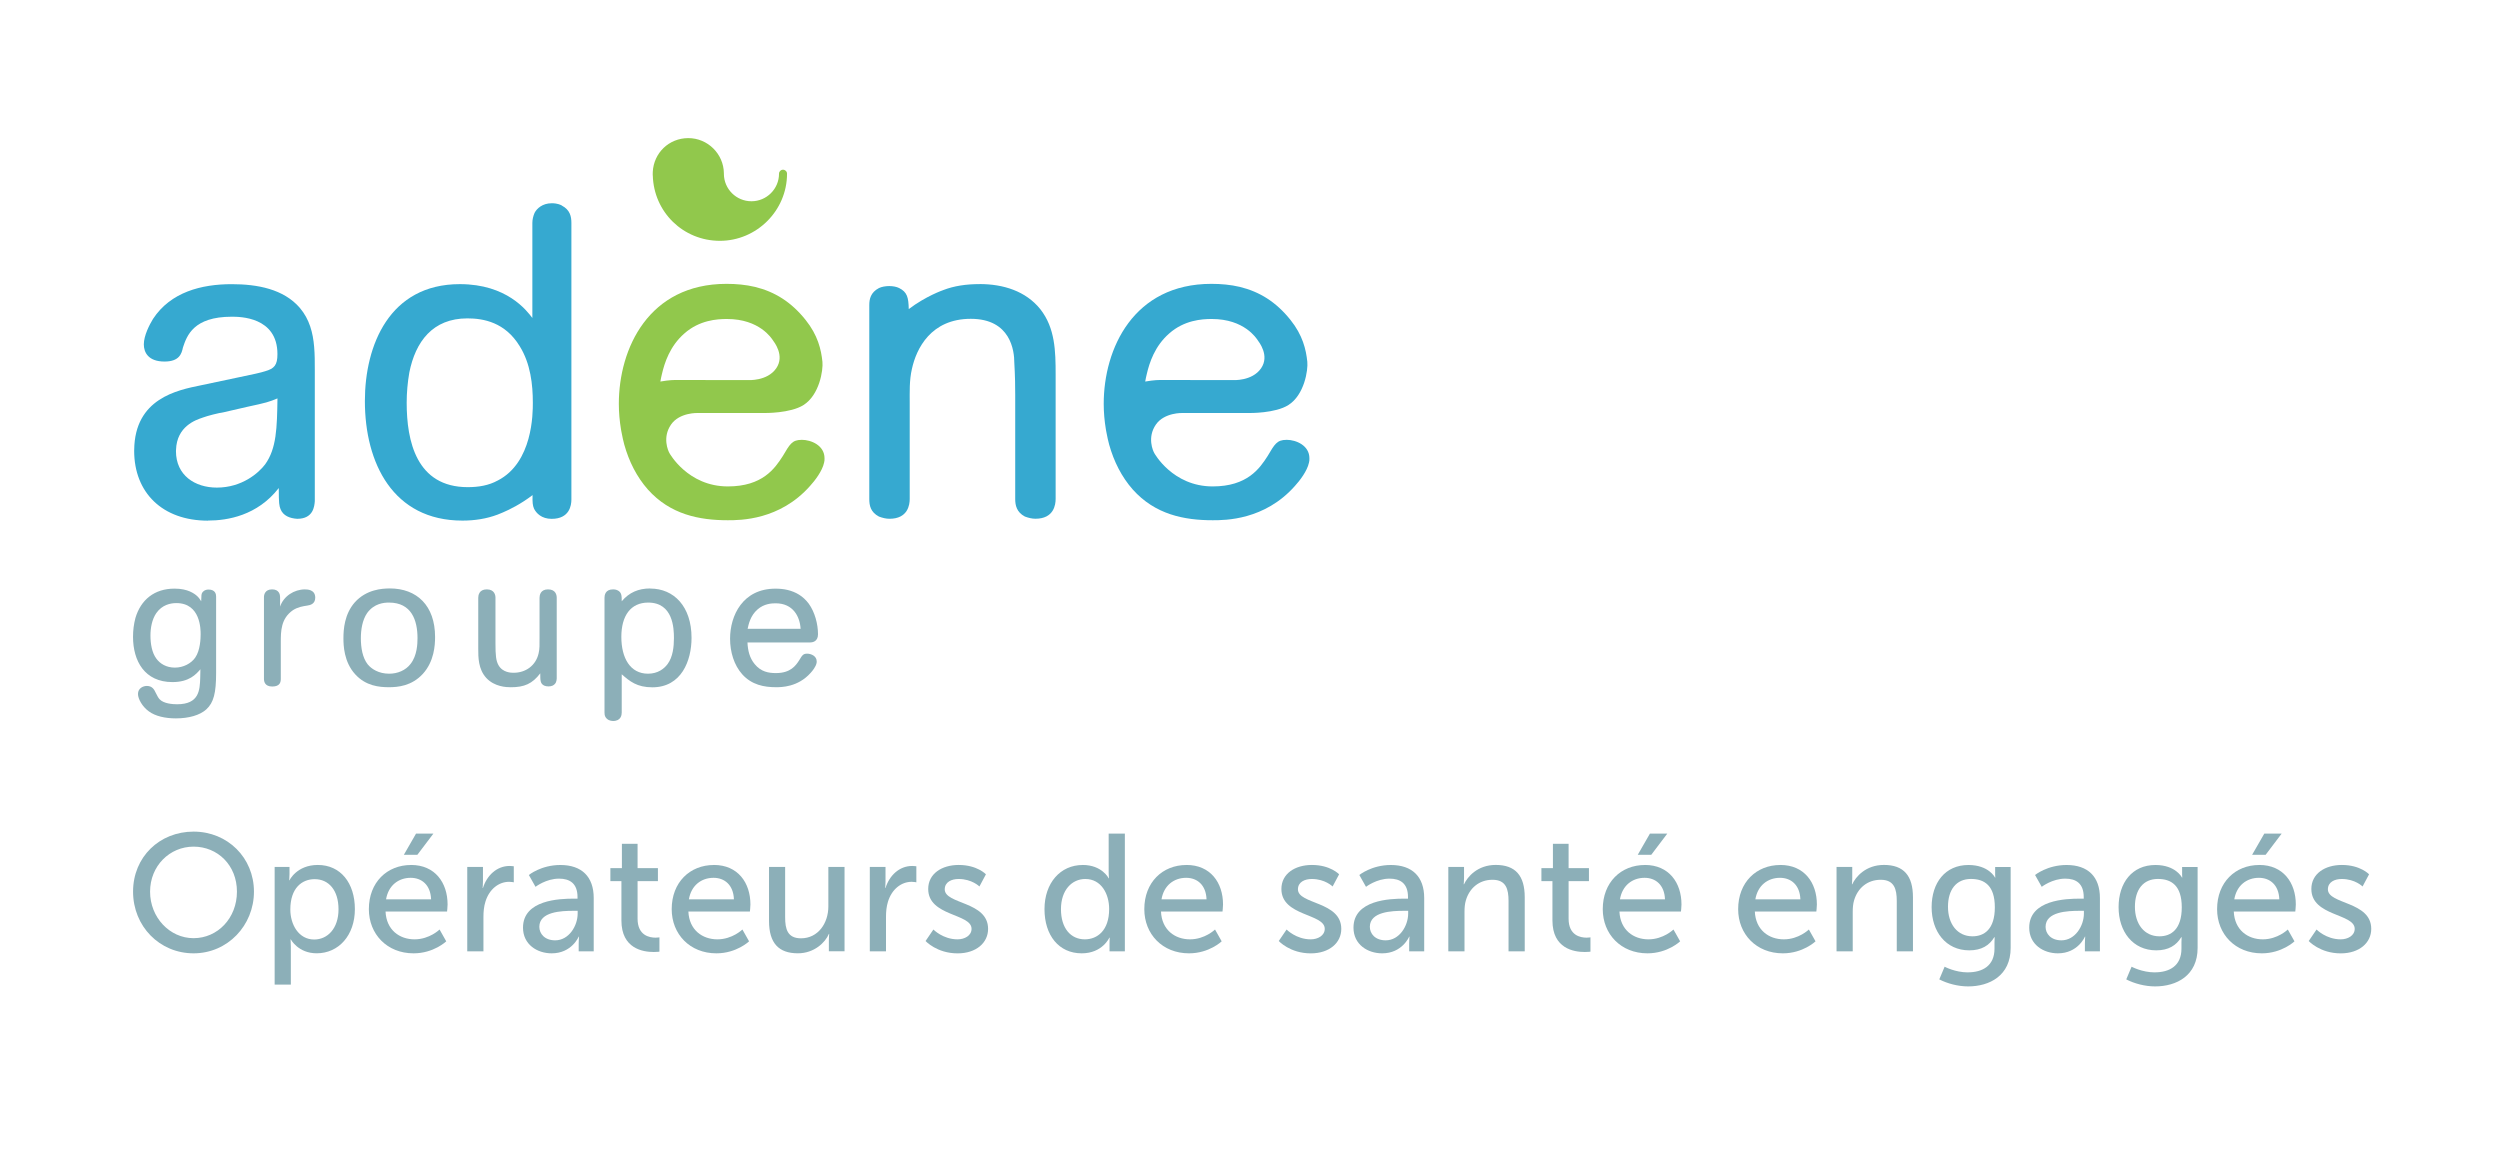 <?xml version="1.0" encoding="UTF-8"?>
<svg id="Calque_1" xmlns="http://www.w3.org/2000/svg" viewBox="0 0 727.29 336.58">
  <defs>
    <style>
      .cls-1 {
        fill: #8cafb8;
      }
      .cls-2 {
        fill: #36a9d0;
      }
      .cls-3 {
        fill: #91c84c;
      }
    </style>
  </defs>
  <g>
    <path class="cls-1" d="M56.32,241.93c9.9,0,17.56,7.62,17.56,17.46s-7.66,17.95-17.56,17.95-17.61-7.86-17.61-17.95,7.71-17.46,17.61-17.46ZM56.32,272.93c6.99,0,12.61-5.82,12.61-13.53s-5.63-13.1-12.61-13.1-12.66,5.63-12.66,13.1,5.67,13.53,12.66,13.53Z"/>
    <path class="cls-1" d="M79.9,252.21h4.32v2.09c0,.97-.1,1.79-.1,1.79h.1s2.09-4.46,8.25-4.46c6.6,0,10.77,5.24,10.77,12.85s-4.71,12.85-11.11,12.85c-5.38,0-7.52-4.03-7.52-4.03h-.1s.1.87.1,2.13v11.01h-4.71v-34.25ZM91.4,273.32c3.88,0,7.08-3.2,7.08-8.78s-2.86-8.78-6.94-8.78c-3.69,0-7.08,2.57-7.08,8.83,0,4.37,2.43,8.73,6.94,8.73Z"/>
    <path class="cls-1" d="M119.59,251.63c6.94,0,10.62,5.14,10.62,11.5,0,.63-.15,2.04-.15,2.04h-17.9c.24,5.38,4.07,8.1,8.44,8.1s7.28-2.86,7.28-2.86l1.94,3.44s-3.64,3.49-9.51,3.49c-7.71,0-13-5.58-13-12.85,0-7.81,5.29-12.85,12.27-12.85ZM125.41,261.63c-.15-4.22-2.76-6.26-5.92-6.26-3.59,0-6.5,2.23-7.18,6.26h13.1ZM121.04,242.51h5.04l-4.66,6.16h-3.93l3.54-6.16Z"/>
    <path class="cls-1" d="M135.94,252.21h4.56v4.27c0,1.02-.1,1.84-.1,1.84h.1c1.12-3.59,3.98-6.4,7.76-6.4.63,0,1.21.1,1.21.1v4.66s-.63-.15-1.36-.15c-3.01,0-5.77,2.13-6.89,5.77-.44,1.41-.58,2.91-.58,4.41v10.04h-4.71v-24.54Z"/>
    <path class="cls-1" d="M166.94,261.43h1.07v-.44c0-4.03-2.28-5.38-5.38-5.38-3.78,0-6.84,2.38-6.84,2.38l-1.94-3.44s3.54-2.91,9.17-2.91c6.21,0,9.7,3.4,9.7,9.6v15.52h-4.37v-2.33c0-1.12.1-1.94.1-1.94h-.1s-1.99,4.85-7.86,4.85c-4.22,0-8.34-2.57-8.34-7.47,0-8.1,10.67-8.44,14.79-8.44ZM161.5,273.56c3.98,0,6.55-4.17,6.55-7.81v-.78h-1.21c-3.54,0-9.94.24-9.94,4.66,0,1.99,1.55,3.93,4.61,3.93Z"/>
    <path class="cls-1" d="M180.77,256.34h-3.2v-3.78h3.35v-7.08h4.56v7.08h5.92v3.78h-5.92v10.91c0,4.9,3.44,5.53,5.24,5.53.68,0,1.12-.1,1.12-.1v4.17s-.68.1-1.65.1c-3.15,0-9.41-.97-9.41-9.17v-11.45Z"/>
    <path class="cls-1" d="M207.69,251.63c6.94,0,10.62,5.14,10.62,11.5,0,.63-.15,2.04-.15,2.04h-17.9c.24,5.38,4.07,8.1,8.44,8.1s7.28-2.86,7.28-2.86l1.94,3.44s-3.64,3.49-9.51,3.49c-7.71,0-13-5.58-13-12.85,0-7.81,5.29-12.85,12.27-12.85ZM213.51,261.63c-.15-4.22-2.76-6.26-5.92-6.26-3.59,0-6.5,2.23-7.18,6.26h13.1Z"/>
    <path class="cls-1" d="M223.7,252.21h4.71v14.65c0,3.4.68,6.11,4.61,6.11,5,0,7.96-4.42,7.96-9.27v-11.5h4.71v24.54h-4.56v-3.25c0-1.02.1-1.79.1-1.79h-.1c-1.02,2.43-4.22,5.63-9.02,5.63-5.53,0-8.39-2.91-8.39-9.41v-15.72Z"/>
    <path class="cls-1" d="M253.05,252.21h4.56v4.27c0,1.02-.1,1.84-.1,1.84h.1c1.12-3.59,3.98-6.4,7.76-6.4.63,0,1.21.1,1.21.1v4.66s-.63-.15-1.36-.15c-3.01,0-5.77,2.13-6.89,5.77-.44,1.41-.58,2.91-.58,4.41v10.04h-4.71v-24.54Z"/>
    <path class="cls-1" d="M271.54,270.41s2.76,2.86,7.03,2.86c2.04,0,4.07-1.07,4.07-3.06,0-4.51-12.61-3.59-12.61-11.59,0-4.46,3.98-6.99,8.88-6.99,5.38,0,7.91,2.72,7.91,2.72l-1.89,3.54s-2.18-2.18-6.06-2.18c-2.04,0-4.03.87-4.03,3.01,0,4.41,12.61,3.44,12.61,11.5,0,4.08-3.49,7.13-8.88,7.13-6.02,0-9.31-3.59-9.31-3.59l2.28-3.35Z"/>
    <path class="cls-1" d="M314.96,251.63c5.67,0,7.57,3.88,7.57,3.88h.1s-.1-.73-.1-1.65v-11.35h4.71v34.25h-4.46v-2.33c0-.97.05-1.65.05-1.65h-.1s-1.99,4.56-8.05,4.56c-6.65,0-10.82-5.24-10.82-12.85s4.61-12.85,11.11-12.85ZM315.59,273.27c3.64,0,7.08-2.57,7.08-8.83,0-4.37-2.28-8.73-6.94-8.73-3.88,0-7.08,3.2-7.08,8.78s2.86,8.78,6.94,8.78Z"/>
    <path class="cls-1" d="M345.18,251.63c6.94,0,10.62,5.14,10.62,11.5,0,.63-.15,2.04-.15,2.04h-17.9c.24,5.38,4.07,8.1,8.44,8.1s7.28-2.86,7.28-2.86l1.94,3.44s-3.64,3.49-9.51,3.49c-7.71,0-13-5.58-13-12.85,0-7.81,5.29-12.85,12.27-12.85ZM351,261.63c-.15-4.22-2.76-6.26-5.92-6.26-3.59,0-6.5,2.23-7.18,6.26h13.1Z"/>
    <path class="cls-1" d="M374.29,270.41s2.76,2.86,7.03,2.86c2.04,0,4.07-1.07,4.07-3.06,0-4.51-12.61-3.59-12.61-11.59,0-4.46,3.98-6.99,8.88-6.99,5.38,0,7.91,2.72,7.91,2.72l-1.89,3.54s-2.18-2.18-6.06-2.18c-2.04,0-4.03.87-4.03,3.01,0,4.41,12.61,3.44,12.61,11.5,0,4.08-3.49,7.13-8.88,7.13-6.02,0-9.31-3.59-9.31-3.59l2.28-3.35Z"/>
    <path class="cls-1" d="M408.54,261.43h1.07v-.44c0-4.03-2.28-5.38-5.38-5.38-3.78,0-6.84,2.38-6.84,2.38l-1.94-3.44s3.54-2.91,9.17-2.91c6.21,0,9.7,3.4,9.7,9.6v15.52h-4.37v-2.33c0-1.12.1-1.94.1-1.94h-.1s-1.99,4.85-7.86,4.85c-4.22,0-8.34-2.57-8.34-7.47,0-8.1,10.67-8.44,14.79-8.44ZM403.11,273.56c3.98,0,6.55-4.17,6.55-7.81v-.78h-1.21c-3.54,0-9.94.24-9.94,4.66,0,1.99,1.55,3.93,4.61,3.93Z"/>
    <path class="cls-1" d="M421.35,252.21h4.56v3.25c0,.97-.1,1.79-.1,1.79h.1c.97-2.13,3.88-5.63,9.22-5.63,5.77,0,8.44,3.15,8.44,9.41v15.72h-4.71v-14.65c0-3.44-.73-6.16-4.66-6.16s-6.74,2.47-7.76,6.01c-.29.97-.39,2.09-.39,3.3v11.5h-4.71v-24.54Z"/>
    <path class="cls-1" d="M451.62,256.34h-3.2v-3.78h3.35v-7.08h4.56v7.08h5.92v3.78h-5.92v10.91c0,4.9,3.44,5.53,5.24,5.53.68,0,1.12-.1,1.12-.1v4.17s-.68.1-1.65.1c-3.15,0-9.41-.97-9.41-9.17v-11.45Z"/>
    <path class="cls-1" d="M478.55,251.63c6.94,0,10.62,5.14,10.62,11.5,0,.63-.15,2.04-.15,2.04h-17.9c.24,5.38,4.07,8.1,8.44,8.1s7.28-2.86,7.28-2.86l1.94,3.44s-3.64,3.49-9.51,3.49c-7.71,0-13-5.58-13-12.85,0-7.81,5.29-12.85,12.27-12.85ZM484.37,261.63c-.15-4.22-2.76-6.26-5.92-6.26-3.59,0-6.5,2.23-7.18,6.26h13.1ZM480,242.51h5.04l-4.66,6.16h-3.93l3.54-6.16Z"/>
    <path class="cls-1" d="M517.94,251.63c6.94,0,10.62,5.14,10.62,11.5,0,.63-.15,2.04-.15,2.04h-17.9c.24,5.38,4.07,8.1,8.44,8.1s7.28-2.86,7.28-2.86l1.94,3.44s-3.64,3.49-9.51,3.49c-7.71,0-13-5.58-13-12.85,0-7.81,5.29-12.85,12.27-12.85ZM523.76,261.63c-.15-4.22-2.76-6.26-5.92-6.26-3.59,0-6.5,2.23-7.18,6.26h13.1Z"/>
    <path class="cls-1" d="M534.29,252.21h4.56v3.25c0,.97-.1,1.79-.1,1.79h.1c.97-2.13,3.88-5.63,9.22-5.63,5.77,0,8.44,3.15,8.44,9.41v15.72h-4.71v-14.65c0-3.44-.73-6.16-4.66-6.16s-6.74,2.47-7.76,6.01c-.29.97-.39,2.09-.39,3.3v11.5h-4.71v-24.54Z"/>
    <path class="cls-1" d="M572.47,282.87c4.27,0,7.76-1.89,7.76-6.89v-1.79c0-.78.05-1.55.05-1.55h-.1c-1.46,2.42-3.74,3.83-7.28,3.83-6.84,0-10.96-5.48-10.96-12.56s3.93-12.27,10.72-12.27c5.92,0,7.71,3.64,7.71,3.64h.1s-.05-.34-.05-.78v-2.28h4.51v23.53c0,8.1-6.16,11.21-12.37,11.21-2.96,0-6.01-.82-8.39-2.04l1.55-3.69s3.06,1.65,6.74,1.65ZM580.33,263.95c0-6.4-3.1-8.25-6.94-8.25-4.27,0-6.69,3.1-6.69,8.1s2.72,8.59,7.13,8.59c3.4,0,6.5-2.04,6.5-8.44Z"/>
    <path class="cls-1" d="M605.12,261.43h1.07v-.44c0-4.03-2.28-5.38-5.38-5.38-3.78,0-6.84,2.38-6.84,2.38l-1.94-3.44s3.54-2.91,9.17-2.91c6.21,0,9.7,3.4,9.7,9.6v15.52h-4.37v-2.33c0-1.12.1-1.94.1-1.94h-.1s-1.99,4.85-7.86,4.85c-4.22,0-8.34-2.57-8.34-7.47,0-8.1,10.67-8.44,14.79-8.44ZM599.69,273.56c3.98,0,6.55-4.17,6.55-7.81v-.78h-1.21c-3.54,0-9.94.24-9.94,4.66,0,1.99,1.55,3.93,4.61,3.93Z"/>
    <path class="cls-1" d="M626.86,282.87c4.27,0,7.76-1.89,7.76-6.89v-1.79c0-.78.05-1.55.05-1.55h-.1c-1.46,2.42-3.74,3.83-7.28,3.83-6.84,0-10.96-5.48-10.96-12.56s3.93-12.27,10.72-12.27c5.92,0,7.71,3.64,7.71,3.64h.1s-.05-.34-.05-.78v-2.28h4.51v23.53c0,8.1-6.16,11.21-12.37,11.21-2.96,0-6.01-.82-8.39-2.04l1.55-3.69s3.06,1.65,6.74,1.65ZM634.71,263.95c0-6.4-3.1-8.25-6.94-8.25-4.27,0-6.69,3.1-6.69,8.1s2.72,8.59,7.13,8.59c3.4,0,6.5-2.04,6.5-8.44Z"/>
    <path class="cls-1" d="M657.27,251.63c6.94,0,10.62,5.14,10.62,11.5,0,.63-.15,2.04-.15,2.04h-17.9c.24,5.38,4.07,8.1,8.44,8.1s7.28-2.86,7.28-2.86l1.94,3.44s-3.64,3.49-9.51,3.49c-7.71,0-13-5.58-13-12.85,0-7.81,5.29-12.85,12.27-12.85ZM663.09,261.63c-.15-4.22-2.76-6.26-5.92-6.26-3.59,0-6.5,2.23-7.18,6.26h13.1ZM658.73,242.51h5.04l-4.66,6.16h-3.93l3.54-6.16Z"/>
    <path class="cls-1" d="M673.92,270.41s2.76,2.86,7.03,2.86c2.04,0,4.07-1.07,4.07-3.06,0-4.51-12.61-3.59-12.61-11.59,0-4.46,3.98-6.99,8.88-6.99,5.38,0,7.91,2.72,7.91,2.72l-1.89,3.54s-2.18-2.18-6.06-2.18c-2.04,0-4.03.87-4.03,3.01,0,4.41,12.61,3.44,12.61,11.5,0,4.08-3.49,7.13-8.88,7.13-6.02,0-9.31-3.59-9.31-3.59l2.28-3.35Z"/>
  </g>
  <g>
    <path class="cls-3" d="M189.91,51.03h0c.27,10.67,8.85,19.03,19.52,19.03s19.53-8.76,19.53-19.53c0-.64-.53-1.16-1.17-1.16s-1.16.52-1.16,1.16c0,4.42-3.6,8.02-8.02,8.02s-7.97-3.55-8.02-7.92c0-.01,0-.09,0-.1v-.13c-.07-5.64-4.71-10.22-10.35-10.22s-10.06,4.31-10.34,9.85v.15c0,.12-.01.23-.01.35s0,.23,0,.35v.15Z"/>
    <path class="cls-1" d="M60.69,171.51c-1.13,0-1.67.59-1.89.96-.22.43-.22.69-.27,2.45-.59-.96-1.29-1.97-3.34-2.88-1.02-.43-2.42-.8-4.42-.8-5.87,0-9.8,3.25-11.37,8.53-.48,1.81-.7,3.62-.7,5.49,0,7.04,3.39,13.17,11.47,13.17,4.9,0,6.89-2.29,8.13-3.73l-.05,2.45c-.11,3.68-.32,7.73-6.73,7.73-1.24,0-3.93-.16-5.12-1.49-.38-.43-.59-.85-1.08-1.81-.43-.91-.97-2.03-2.59-2.03-1.13,0-2.59.69-2.59,2.34,0,1.44,1.29,3.73,3.18,5.07,1.88,1.39,4.74,2.03,7.86,2.03,3.72,0,6.95-.91,8.83-2.61,2.16-1.97,2.86-4.8,2.86-10.61v-22.23c0-.59-.16-2.03-2.21-2.03M56.81,191.29c-1.19,1.71-3.45,2.93-5.93,2.93s-4.31-1.12-5.39-2.61c-1.29-1.71-1.72-4.32-1.72-6.72,0-2.19.43-4.69,1.72-6.56,1.67-2.35,4.04-2.88,5.82-2.88,7.06,0,7.06,7.68,7.06,9.06,0,1.23-.11,4.69-1.56,6.77"/>
    <path class="cls-1" d="M88.75,171.46c-3.18,0-6.25,1.97-7.27,5.01v-2.77c0-.64-.22-2.24-2.32-2.24s-2.37,1.6-2.37,2.24v23.78c0,.75.22,2.24,2.42,2.24,2.32,0,2.48-1.39,2.48-2.24v-10.61c0-3.2,0-6.93,3.56-9.38,1.45-.91,2.85-1.12,4.2-1.33.75-.11,2.26-.43,2.26-2.29,0-2.4-2.37-2.4-2.96-2.4"/>
    <path class="cls-1" d="M113.38,171.19c-2.32,0-6.79.32-10.13,4-3.07,3.47-3.34,7.94-3.34,10.5,0,1.97.11,6.88,3.45,10.5,3.07,3.36,6.95,3.73,9.75,3.73,2.59,0,6.63-.32,9.91-3.89,3.29-3.62,3.55-8.32,3.55-10.72,0-9.12-5.28-14.13-13.2-14.13M119.47,193.11c-1.45,1.92-3.82,2.88-6.25,2.88-3.07,0-5.17-1.39-6.25-2.72-1.51-1.92-1.99-4.85-1.99-7.57,0-2.51.43-5.33,1.83-7.36,2.05-2.82,4.9-3.04,6.36-3.04,6.57,0,8.29,5.17,8.29,10.34,0,1.65-.11,5.06-1.99,7.46"/>
    <path class="cls-1" d="M159.44,171.46c-2.26,0-2.48,1.76-2.48,2.45v11.68c0,1.97.05,3.14-.27,4.48-.81,3.57-3.77,5.65-7.27,5.65-.65,0-3.18,0-4.42-2.24-.7-1.28-.86-2.77-.86-6.34v-13.28c0-.69-.27-2.4-2.53-2.4s-2.48,1.76-2.48,2.45v14.82c0,2.51,0,5.92,2.32,8.48,2.42,2.61,5.87,2.72,7.16,2.72,3.93,0,6.25-1.01,8.56-4.05,0,2.13,0,2.99,1.13,3.57.75.32,1.78.32,2.48,0,1.02-.53,1.13-1.33,1.18-2.08v-23.46c0-.69-.21-2.45-2.53-2.45"/>
    <path class="cls-1" d="M189.17,171.19c-3.45,0-6.14,1.17-8.3,3.73,0-1.6,0-2.61-1.24-3.2-.54-.26-1.08-.26-1.29-.26-2.26,0-2.48,1.71-2.48,2.4v33.43c0,.8.16,1.6,1.24,2.19.38.16.81.27,1.24.27,2.32,0,2.53-1.76,2.53-2.45v-11.14c2.32,2.03,4.42,3.79,8.89,3.79,8.51,0,11.42-7.78,11.42-14.39,0-9.12-5.12-14.34-12.01-14.34M194.23,193.16c-1.02,1.39-2.85,2.83-5.71,2.83-5.17,0-7.76-4.53-7.76-10.72s2.75-9.97,7.81-9.97c7.27,0,7.49,7.52,7.49,10.34,0,2.51-.32,5.49-1.83,7.52"/>
    <path class="cls-1" d="M237.97,184.52c0-2.98-.92-6.45-2.69-8.9-1.67-2.24-3.77-3.41-6.19-4-1.13-.27-2.32-.37-3.5-.37-9.53,0-13.2,7.84-13.2,14.55,0,3.84,1.13,7.68,3.56,10.39,2.75,3.04,6.3,3.73,9.8,3.73,1.51,0,6.36,0,10.07-4.16.59-.64,1.51-1.81,1.72-2.83.05-.16.05-.32.05-.53,0-1.55-1.62-2.24-2.8-2.24s-1.45.53-2.32,1.97c-.97,1.49-2.48,3.68-6.73,3.68-2.15,0-4.36-.37-6.19-2.61-1.46-1.76-1.99-3.89-2.1-6.29h18.1c.7,0,2.42-.16,2.42-2.4M217.5,182.92c.27-1.23.75-3.79,2.91-5.65,1.89-1.65,4.1-1.76,5.23-1.76,5.12,0,7.06,3.89,7.27,7.41h-15.41Z"/>
    <path class="cls-2" d="M163.44,59.77c-1.28-.64-2.43-.64-2.94-.64-2.69,0-4.35,1.54-4.99,2.81-.39.9-.64,1.92-.64,2.94v27.62c-1.66-2.17-7.42-9.84-21.1-9.84-20.46,0-27.62,17.77-27.62,34.01,0,18.03,8.18,34.78,28.38,34.78,3.54,0,6.97-.52,10.22-1.74.28-.11.55-.23.83-.34.21-.08.45-.18.73-.3,1.88-.8,5.22-2.43,8.62-5.04-.05,2.17.03,3.04.44,3.97.64,1.28,2.17,2.94,5.11,2.94,5.24,0,5.75-3.96,5.75-5.62v-80.42c0-1.92-.38-3.84-2.81-5.11M144.77,139.8c-2.56,1.41-5.5,1.92-8.69,1.92-14.96,0-17.77-13.42-17.77-24.55,0-2.94.26-5.88.77-8.82,1.79-8.95,6.78-15.73,16.88-15.73,4.73,0,10.99,1.15,15.21,8.06,3.2,5.11,3.84,11.25,3.84,16.49,0,3.07,0,17.39-10.23,22.63"/>
    <path class="cls-2" d="M284.98,82.65c-3.91,0-7.41.52-10.55,1.73l-.09.04s-4.92,1.68-9.97,5.5c-.07-3.41-.46-4.95-2.79-6.12-1.53-.77-4.22-.77-5.88,0-2.43,1.28-2.81,3.2-2.81,4.99v56.38c0,1.92.38,3.83,2.81,5.11,1.02.38,2.05.64,3.07.64,5.37,0,5.88-4.09,5.88-5.75v-27.74c0-3.45-.13-6.78.64-10.1,1.28-5.88,5.5-14.58,17.13-14.58s12.66,9.33,12.66,12.78c0,1.15.26,2.68.26,9.46v30.17c0,1.79.38,3.83,2.81,5.11,1.02.38,2.05.64,3.07.64,5.37,0,5.88-4.09,5.88-5.75v-36.18c0-6.78-.13-13.55-4.47-19.05-4.22-5.24-10.74-7.29-17.64-7.29"/>
    <path class="cls-3" d="M233.22,127.96c-2.81,0-3.45,1.28-5.5,4.73-2.3,3.58-5.88,8.82-15.98,8.82-11.69,0-16.99-9.7-16.99-9.7-.37-.63-2.13-4.53.46-8.29,2.47-3.58,7.78-3.37,7.78-3.37h2.36s17.09,0,17.09,0c0,0,7.48.12,11.32-2.32,4.65-2.95,5.74-10.18,5.5-12.56-.36-3.57-1.34-7.76-4.91-12.21-4.17-5.21-8.95-8.18-14.7-9.59-2.68-.64-5.49-.89-8.3-.89h0c-22.63,0-31.32,18.79-31.32,34.9,0,2.5.22,4.99.63,7.43.02.14.04.28.07.41.04.22.09.44.13.66.21,1.13.45,2.25.75,3.35,1.36,4.89,3.63,9.41,6.86,13.07,6.52,7.29,14.96,8.95,23.27,8.95,3.58,0,15.09,0,23.91-9.97,1.4-1.53,3.58-4.35,4.09-6.78.13-.38.13-.77.13-1.28,0-3.71-3.84-5.37-6.65-5.37M192.11,111c.13-.78.3-1.56.46-2.21.76-3.23,2.28-8.07,6.51-11.77,4.41-3.91,9.56-4.21,12.28-4.22h.12c9.51,0,13,5.67,13.36,6.18.36.51,3.54,4.49.96,8.19-2.62,3.76-8.12,3.4-8.12,3.4l-21.41-.02s-1.44-.03-4.17.45"/>
    <path class="cls-2" d="M374.26,127.96c-2.81,0-3.45,1.28-5.5,4.73-2.3,3.58-5.88,8.82-15.98,8.82-11.69,0-16.98-9.7-16.98-9.7-.37-.63-2.13-4.53.46-8.29,2.47-3.58,7.78-3.37,7.78-3.37h2.37s17.09,0,17.09,0c0,0,7.47.12,11.32-2.32,4.65-2.95,5.74-10.18,5.5-12.56-.36-3.57-1.34-7.76-4.91-12.21-4.17-5.21-8.95-8.18-14.7-9.59-2.68-.64-5.49-.89-8.3-.89h0c-22.63,0-31.32,18.79-31.32,34.9,0,2.5.22,4.99.63,7.43.02.14.04.28.07.41.04.22.09.44.13.66.21,1.13.45,2.25.75,3.35,1.36,4.89,3.63,9.41,6.86,13.07,6.52,7.29,14.96,8.95,23.27,8.95,3.58,0,15.09,0,23.91-9.97,1.4-1.53,3.58-4.35,4.09-6.78.13-.38.13-.77.13-1.28,0-3.71-3.84-5.37-6.65-5.37M333.16,111c.13-.78.3-1.56.46-2.21.76-3.23,2.28-8.07,6.51-11.77,4.41-3.91,9.56-4.21,12.28-4.22h.12c9.51,0,13,5.67,13.36,6.18.36.51,3.54,4.49.96,8.19-2.62,3.76-8.12,3.4-8.12,3.4l-21.41-.02s-1.44-.03-4.17.45"/>
    <path class="cls-2" d="M60.52,151.44c5.63,0,14.32-1.41,20.58-9.46,0,4.6.13,5.11.51,6.14.77,1.92,2.68,2.68,4.86,2.81,4.73,0,4.99-3.71,5.11-5.11v-38.35c0-2.18,0-4.39-.19-6.56-.34-4.07-1.33-8-4.16-11.34-4.73-5.5-12.4-6.9-19.82-6.9-8.82,0-17.77,2.3-22.89,10.1-1.02,1.66-2.68,4.86-2.68,7.42,0,2.3,1.28,4.99,6.01,4.99,4.35,0,4.99-2.3,5.37-4.09,1.15-3.45,3.07-8.95,14.19-8.95,2.3,0,13.3,0,13.3,10.87,0,3.2-.89,4.22-3.58,4.99-1.15.38-3.45.9-7.8,1.79l-10.87,2.3c-6.86,1.4-19.27,3.82-19.42,18.79,0,.09-.01.17-.01.26,0,12.15,8.18,20.33,21.48,20.33M58.86,121.52c1.79-.64,4.35-1.28,6.52-1.66l6.65-1.53c5.37-1.15,6.27-1.41,8.69-2.43-.13,8.57-.26,14.57-3.58,19.18-1.92,2.55-6.77,6.77-14.06,6.77-6.39,0-11.89-3.58-11.89-10.61,0-.13.02-.25.02-.38.21-6.84,5.77-8.7,7.65-9.33"/>
  </g>
</svg>
